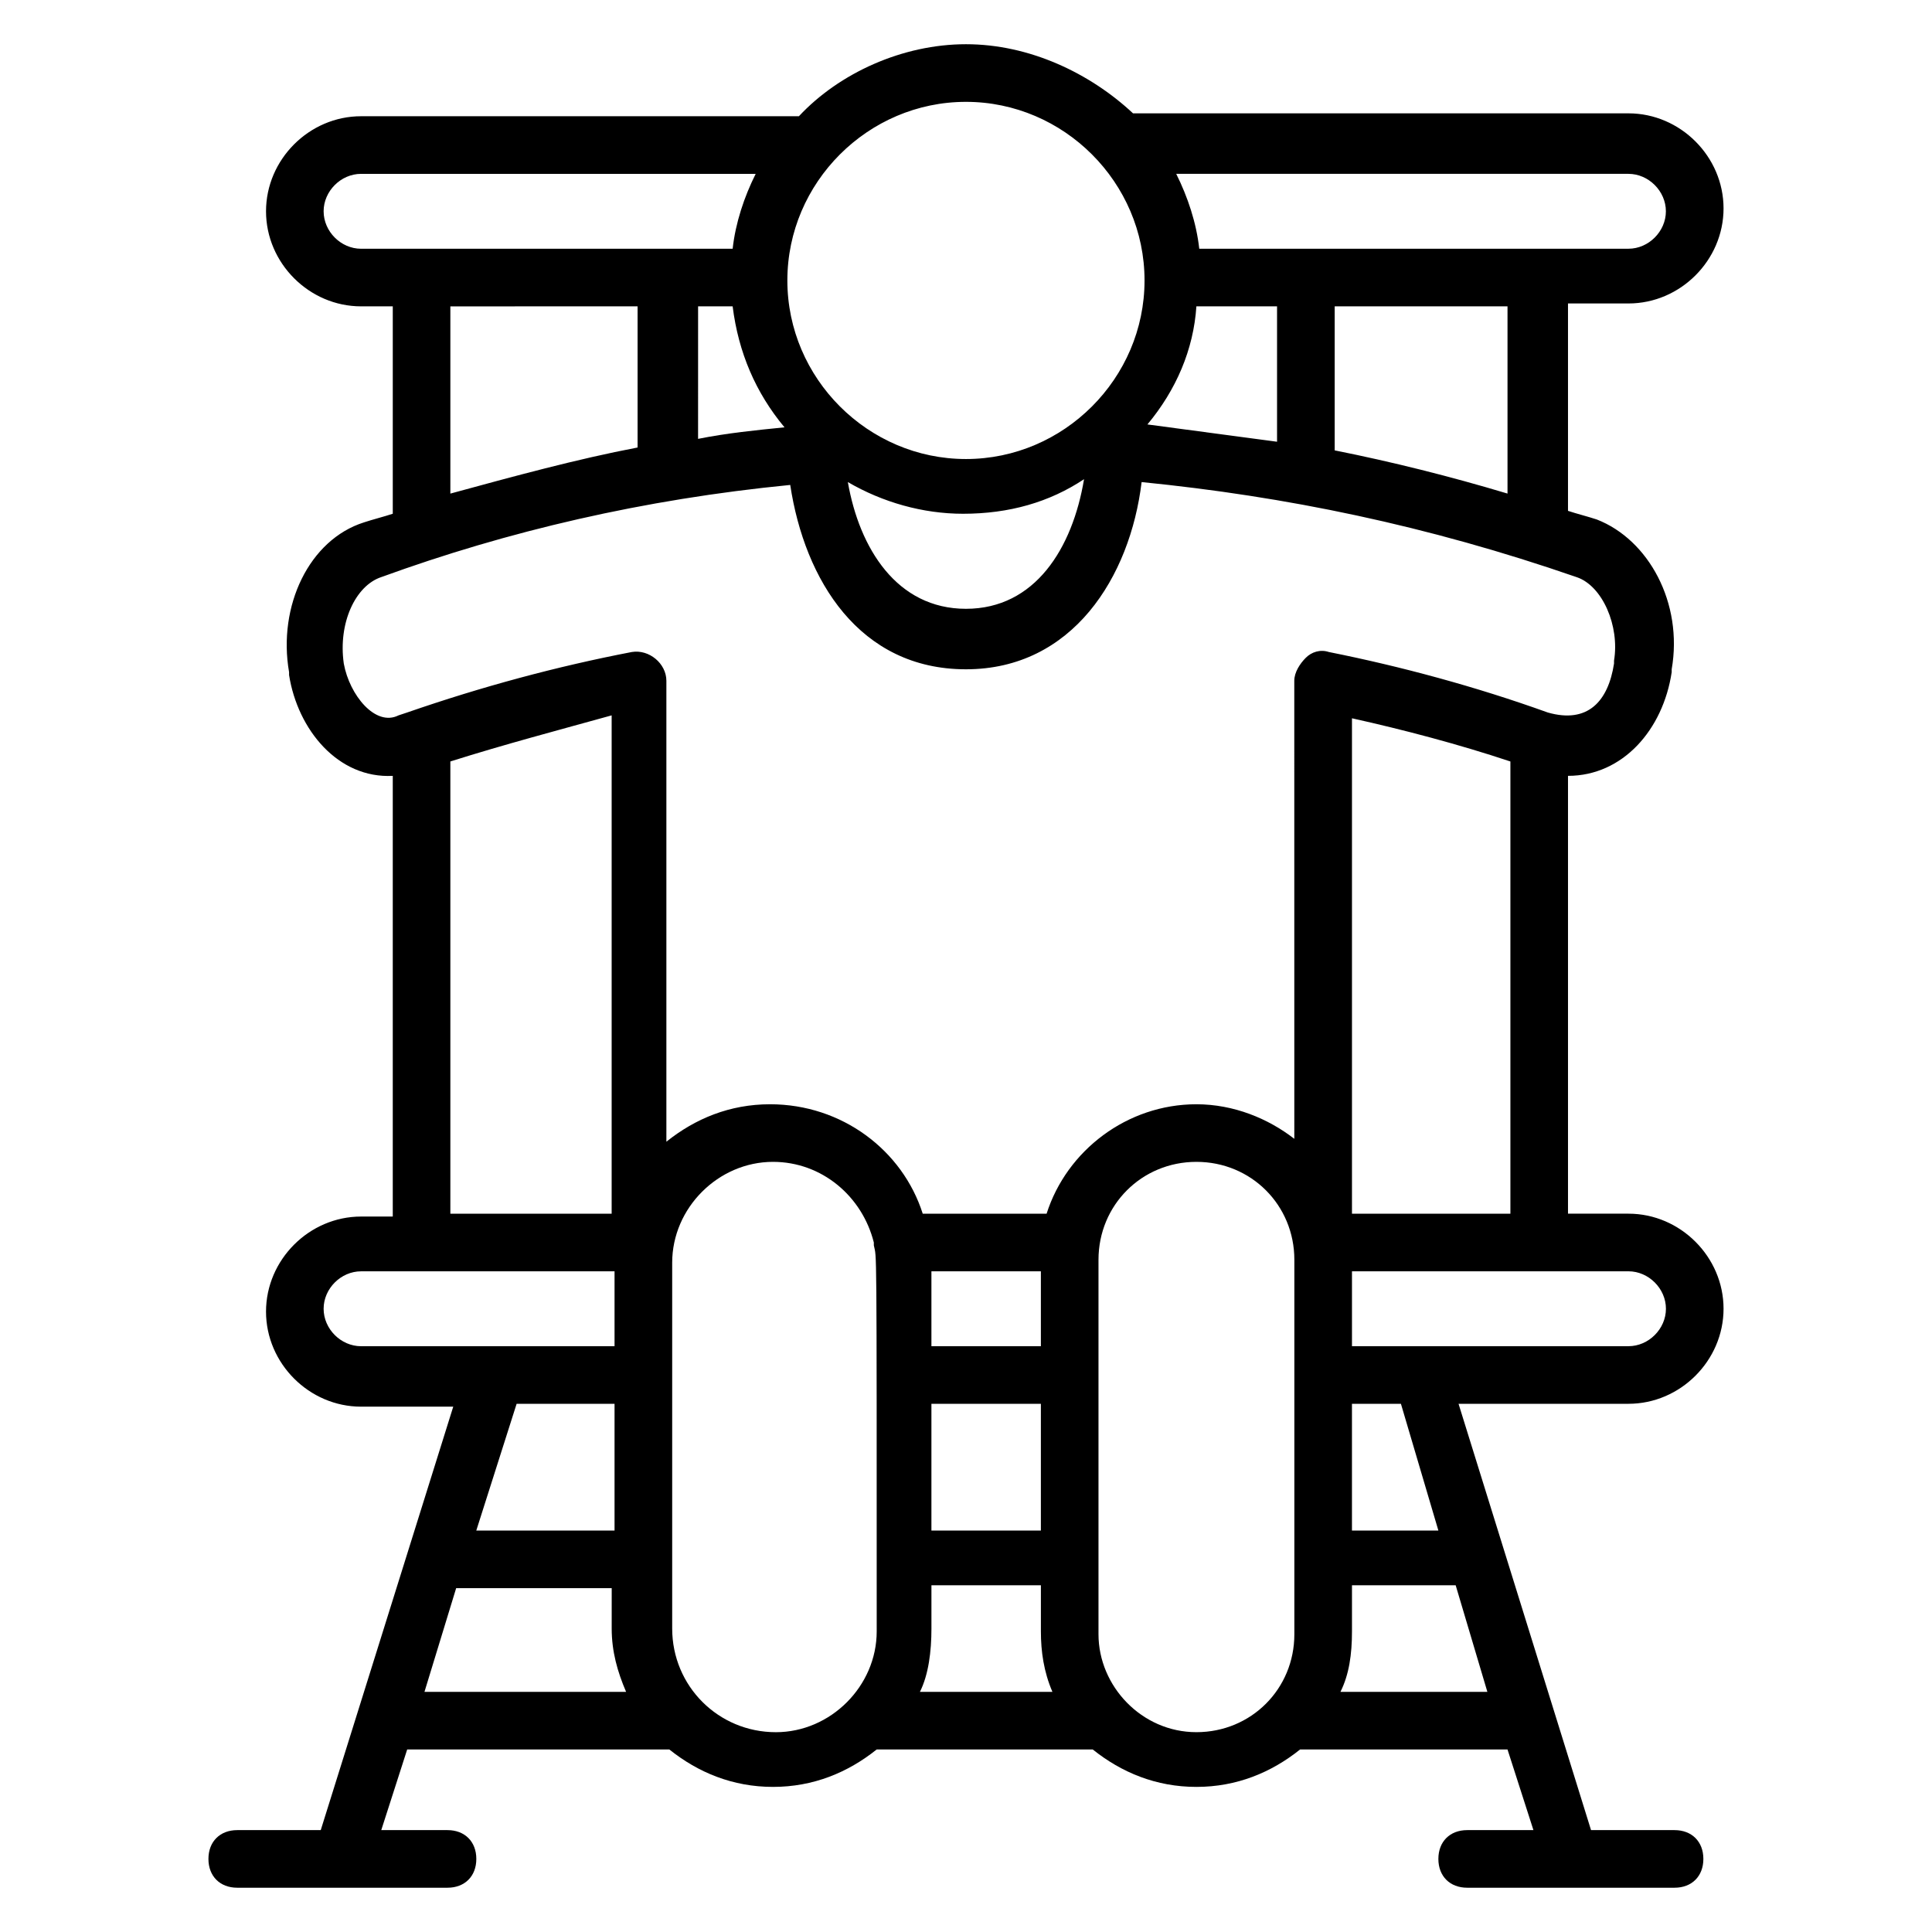 <?xml version="1.0" encoding="UTF-8"?>
<!-- Uploaded to: ICON Repo, www.iconrepo.com, Generator: ICON Repo Mixer Tools -->
<svg fill="#000000" width="800px" height="800px" version="1.1" viewBox="144 144 512 512" xmlns="http://www.w3.org/2000/svg">
 <path d="m206.87 629c-4.582 0-7.633 3.055-7.633 7.633 0 4.582 3.055 7.633 7.633 7.633h55.727c4.582 0 7.633-3.055 7.633-7.633 0-4.582-3.055-7.633-7.633-7.633h-17.559l6.871-21.375h69.465c7.633 6.106 16.793 9.922 27.48 9.922s19.848-3.816 27.48-9.922h57.25c7.633 6.106 16.793 9.922 27.48 9.922s19.848-3.816 27.48-9.922h54.961l6.871 21.375h-17.559c-4.582 0-7.633 3.055-7.633 7.633 0 4.582 3.055 7.633 7.633 7.633h54.961c4.582 0 7.633-3.055 7.633-7.633 0-4.582-3.055-7.633-7.633-7.633h-22.137l-35.113-112.98h45.039c13.742 0 25.191-11.449 25.191-25.191 0-13.742-11.449-25.191-25.191-25.191h-16.031v-116.03c14.504 0 25.191-12.215 27.48-27.48v-0.762c3.055-17.559-6.106-34.352-19.848-39.695-2.289-0.762-5.344-1.527-7.633-2.289v-54.961h16.031c13.742 0 25.191-11.449 25.191-25.191 0-13.742-11.449-25.191-25.191-25.191h-131.3c-11.449-10.688-27.48-18.32-44.273-18.32s-33.586 7.633-44.273 19.082l-116.03 0.004c-13.742 0-25.191 11.449-25.191 25.191 0 13.742 11.449 25.191 25.191 25.191h8.398v54.961c-2.289 0.762-5.344 1.527-7.633 2.289-14.504 4.582-22.902 22.137-19.848 39.695v0.762c2.289 14.504 12.977 27.48 27.48 26.719v116.79l-8.398-0.004c-13.742 0-25.191 11.449-25.191 25.191 0 13.742 11.449 25.191 25.191 25.191h24.426l-35.113 112.21zm58.016-64.121h41.223l-0.004 10.688c0 6.106 1.527 11.449 3.816 16.793h-53.434zm57.25 10.688v-96.945c0-14.504 12.215-26.719 26.719-26.719 12.977 0 23.664 9.16 26.719 21.375v0.762c0.762 3.816 0.762-4.582 0.762 102.29 0 14.504-12.215 26.719-26.719 26.719-15.266 0-27.48-12.215-27.48-27.48zm97.707-94.656v19.848h-29.008v-19.848zm0 68.699h-29.008v-33.586h29.008zm-29.004 25.957v-11.449h29.008v12.215c0 5.344 0.762 10.688 3.055 16.031h-35.113c2.285-4.586 3.051-10.691 3.051-16.797zm44.273 1.523v-99.234c0-14.504 11.449-25.953 25.953-25.953s25.953 11.449 25.953 25.953v99.234c0 14.504-11.449 25.953-25.953 25.953-14.504 0.004-25.953-12.211-25.953-25.953zm64.121 15.27c2.289-4.582 3.055-9.922 3.055-16.031v-12.215h27.48l8.398 28.242zm25.953-42.75h-22.902v-33.586h12.977zm60.305-58.777c0 5.344-4.582 9.922-9.922 9.922h-73.281v-19.848h73.281c5.34 0.004 9.922 4.582 9.922 9.926zm-83.203-25.191v-131.29c13.742 3.055 28.242 6.871 41.984 11.449v119.84zm41.219-190.84c-15.266-4.582-30.535-8.398-45.801-11.449v-38.168h45.801zm-215.27-49.617h9.922c1.527 12.215 6.106 22.902 13.742 32.062-7.633 0.762-15.266 1.527-22.902 3.055l0.004-35.117zm132.82 0h21.375v35.879c-11.449-1.527-22.902-3.055-34.352-4.582 7.633-9.16 12.215-19.848 12.977-31.297zm114.5-35.113c5.344 0 9.922 4.582 9.922 9.922 0 5.344-4.582 9.922-9.922 9.922h-113.74c-0.762-6.871-3.055-13.742-6.106-19.848zm-175.57-19.082c25.953 0 47.328 21.375 47.328 47.328s-21.375 47.328-47.328 47.328-47.328-21.375-47.328-47.328c0-25.957 21.371-47.328 47.328-47.328zm31.297 99.996c-3.055 18.32-12.977 34.352-31.297 34.352s-28.242-16.031-31.297-33.586c9.16 5.344 19.848 8.398 30.535 8.398 12.211-0.004 22.898-3.059 32.059-9.164zm-201.52-70.992c0-5.344 4.582-9.922 9.922-9.922h104.58c-3.055 6.106-5.344 12.977-6.106 19.848h-98.473c-5.344 0-9.922-4.582-9.922-9.926zm83.203 25.191v37.406c-16.031 3.055-32.824 7.633-49.617 12.215v-49.617zm-77.859 94.656v0c-1.527-10.688 3.055-20.609 9.922-22.902 33.586-12.215 69.465-20.609 108.39-24.426 3.816 25.191 18.32 48.855 46.562 48.855 28.242 0 43.512-24.426 46.562-49.617 38.168 3.816 75.57 11.449 115.27 25.191 6.871 2.289 11.449 12.977 9.922 22.137v0.762c-1.527 9.922-6.871 16.031-17.559 12.977-19.082-6.871-38.93-12.215-58.016-16.031-2.289-0.762-4.582 0-6.106 1.527-1.527 1.527-3.055 3.816-3.055 6.106l0.008 121.38c-6.871-5.344-16.031-9.16-25.953-9.16-18.32 0-34.352 12.215-39.695 29.008h-32.824c-5.344-16.793-21.375-29.008-40.457-29.008-10.688 0-19.848 3.816-27.48 9.922v-122.14c0-4.582-4.582-8.398-9.16-7.633-19.848 3.816-39.695 9.16-59.543 16.031l-2.289 0.762c-6.106 3.055-12.977-5.344-14.5-13.738zm28.242 25.953c14.504-4.582 29.008-8.398 42.746-12.215v132.06h-42.746zm-33.586 145.04c0-5.344 4.582-9.922 9.922-9.922h67.176v19.848h-67.176c-5.344 0-9.922-4.582-9.922-9.926zm77.098 25.191v33.586h-36.641l10.688-33.586z"/>
</svg>